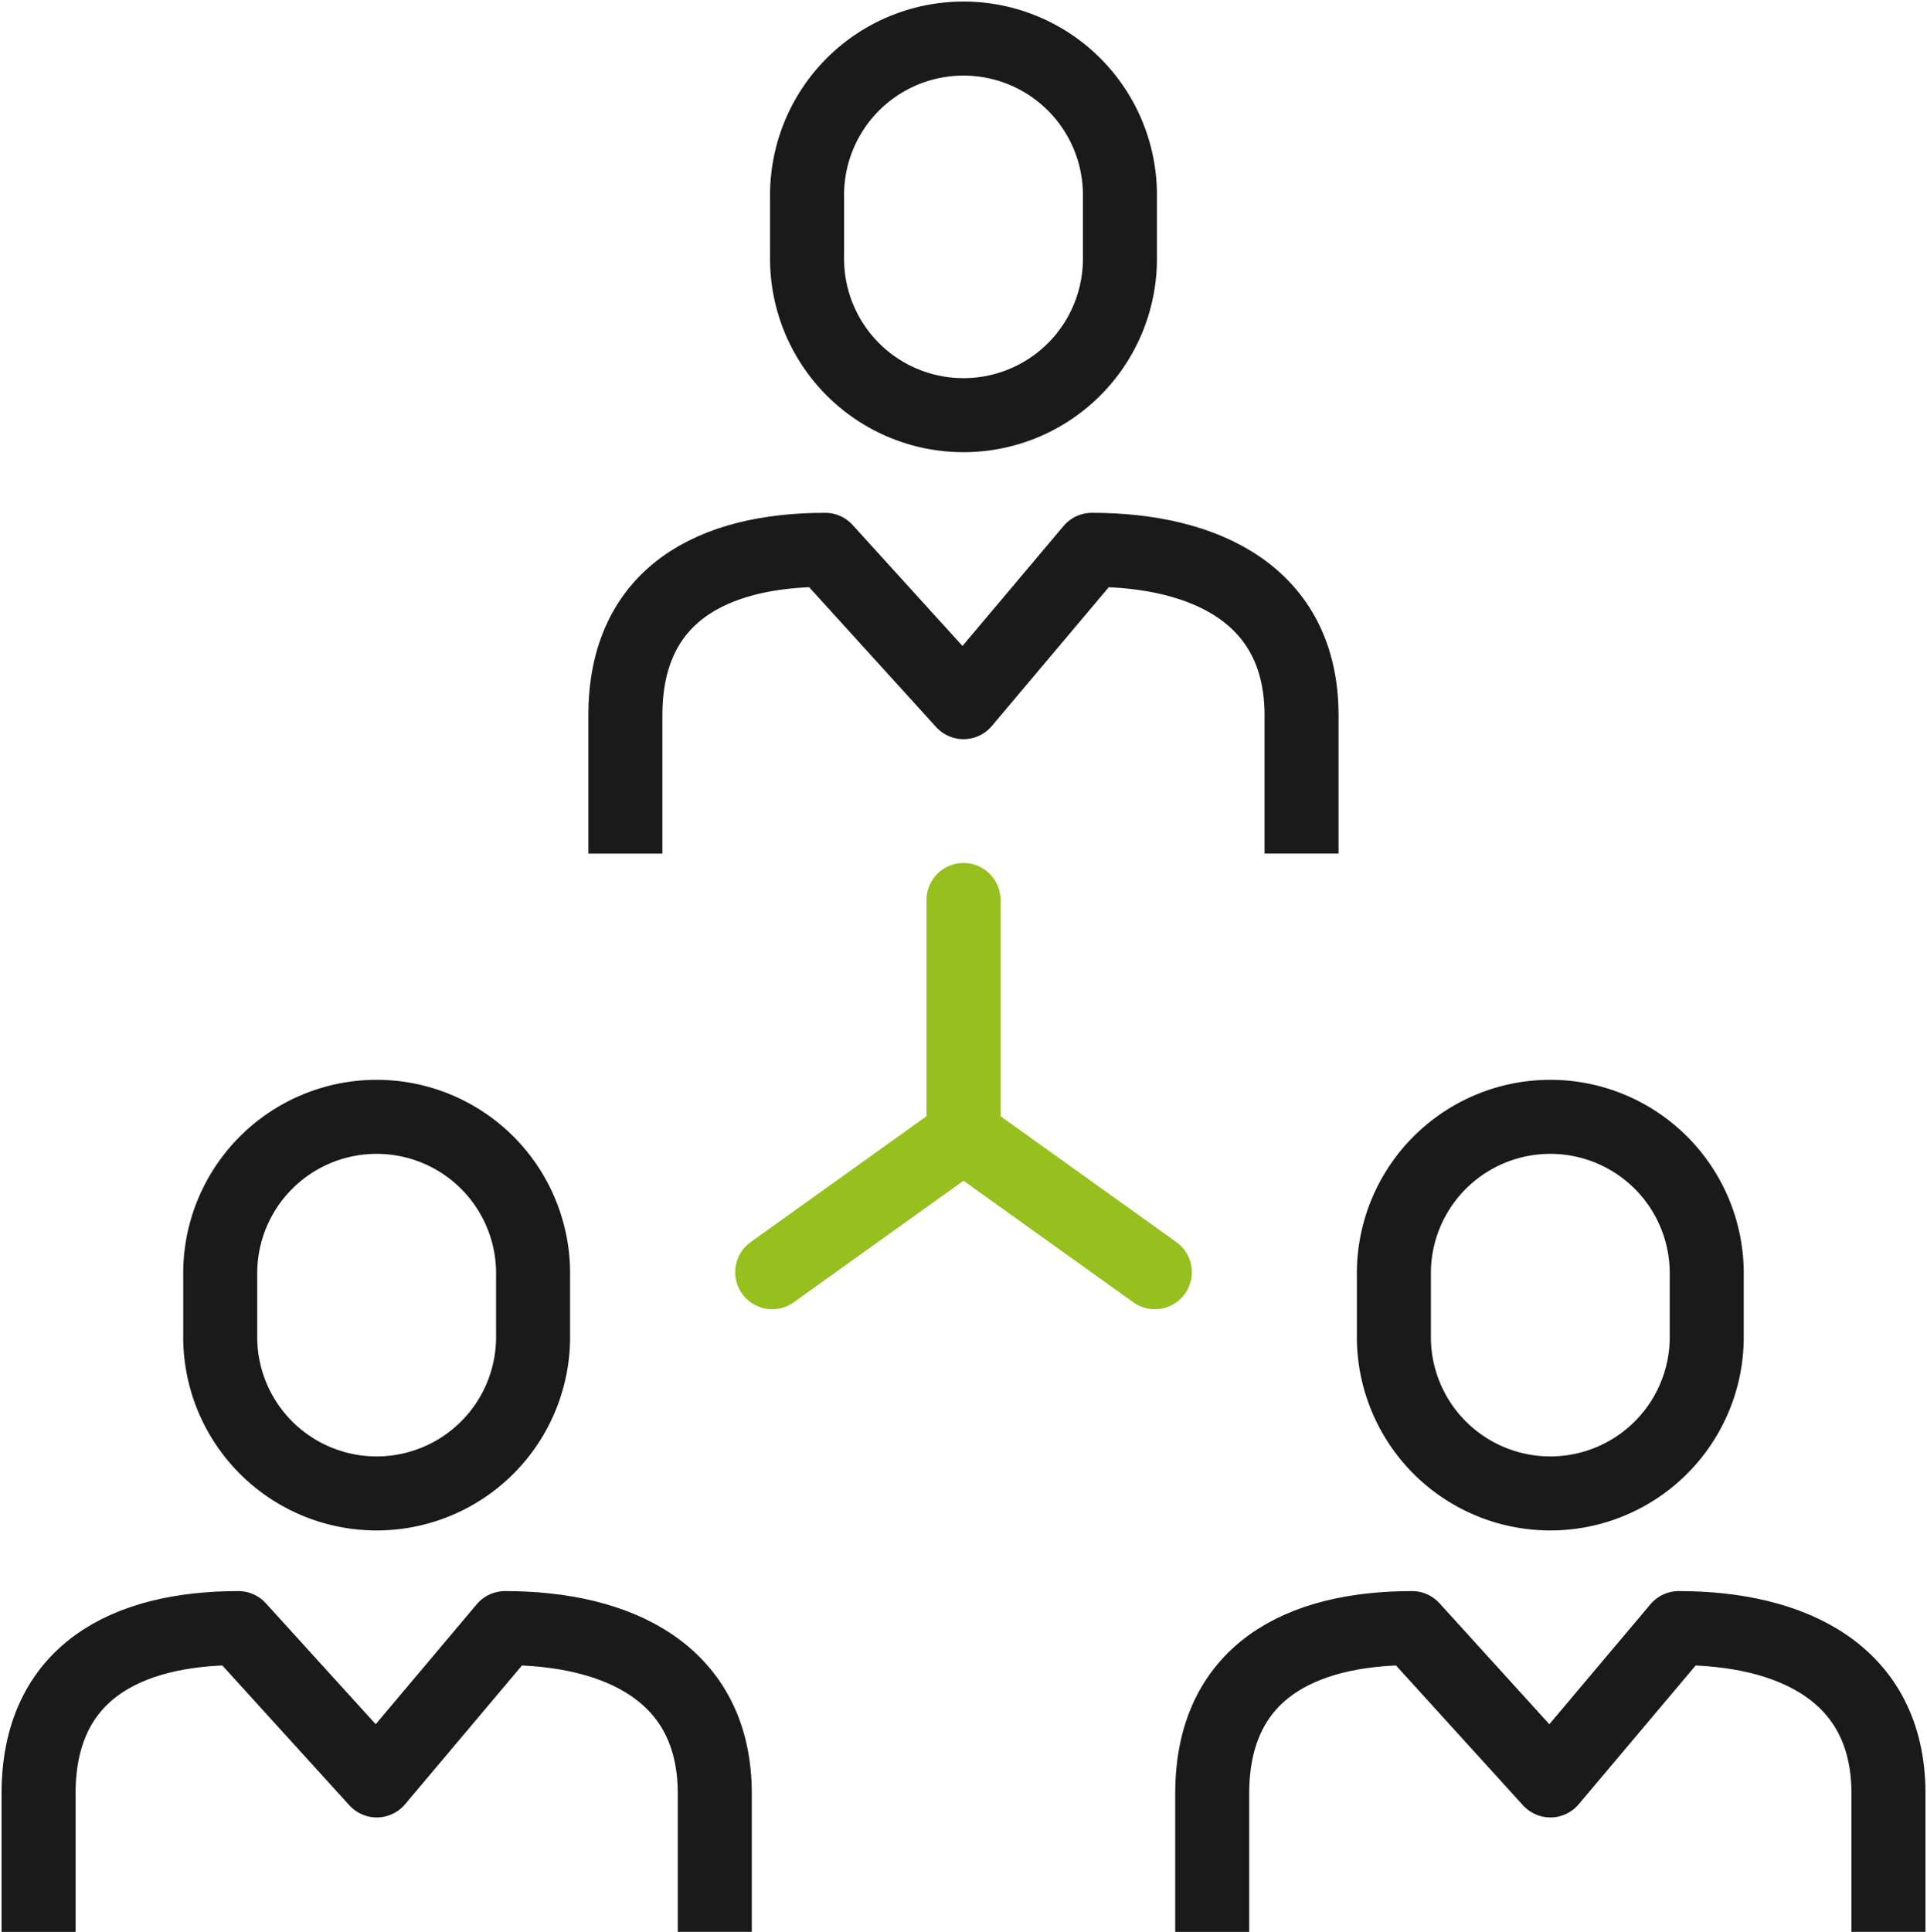<svg xmlns="http://www.w3.org/2000/svg" xmlns:xlink="http://www.w3.org/1999/xlink" width="52.069" height="52.191" viewBox="0 0 52.069 52.191"><defs><clipPath id="a"><rect width="52.069" height="52.191" fill="none" stroke="#1a1a1a" stroke-width="2"/></clipPath></defs><g transform="translate(-888 -1289.952)"><line y2="6.357" transform="translate(914.035 1314.266)" fill="none" stroke="#96c01e" stroke-linecap="round" stroke-miterlimit="10" stroke-width="2"/><path d="M35.37,40.492l-5.17-3.7-5.17,3.7" transform="translate(883.835 1283.829)" fill="none" stroke="#96c01e" stroke-linecap="round" stroke-miterlimit="10" stroke-width="2"/><g transform="translate(888 1289.952)"><g clip-path="url(#a)"><path d="M20.272,26.027V22.29c0-3.265,2.362-4.47,5.4-4.47l3.737,4.115,3.468-4.115c3.04,0,5.666,1.205,5.666,4.47v3.736" transform="translate(-3.374 -2.966)" fill="none" stroke="#1a1a1a" stroke-linejoin="round" stroke-width="2"/><path d="M34.615,7.132a4.227,4.227,0,1,1-8.453,0V5.542a4.227,4.227,0,1,1,8.453,0Z" transform="translate(-4.354 -0.208)" fill="none" stroke="#1a1a1a" stroke-miterlimit="10" stroke-width="2"/><path d="M39.294,60.973V57.236c0-3.265,2.362-4.47,5.4-4.47l3.738,4.115L51.9,52.766c3.04,0,5.667,1.205,5.667,4.47v3.736" transform="translate(-6.539 -8.782)" fill="none" stroke="#1a1a1a" stroke-linejoin="round" stroke-width="2"/><path d="M53.637,42.078a4.227,4.227,0,1,1-8.453,0v-1.59a4.227,4.227,0,1,1,8.453,0Z" transform="translate(-7.52 -6.024)" fill="none" stroke="#1a1a1a" stroke-miterlimit="10" stroke-width="2"/><path d="M1.25,60.973V57.236c0-3.265,2.362-4.47,5.4-4.47l3.738,4.115,3.467-4.115c3.041,0,5.667,1.205,5.667,4.47v3.736" transform="translate(-0.208 -8.782)" fill="none" stroke="#1a1a1a" stroke-linejoin="round" stroke-width="2"/><path d="M15.592,42.078a4.227,4.227,0,1,1-8.453,0v-1.59a4.227,4.227,0,1,1,8.453,0Z" transform="translate(-1.188 -6.024)" fill="none" stroke="#1a1a1a" stroke-miterlimit="10" stroke-width="2"/></g></g></g></svg>